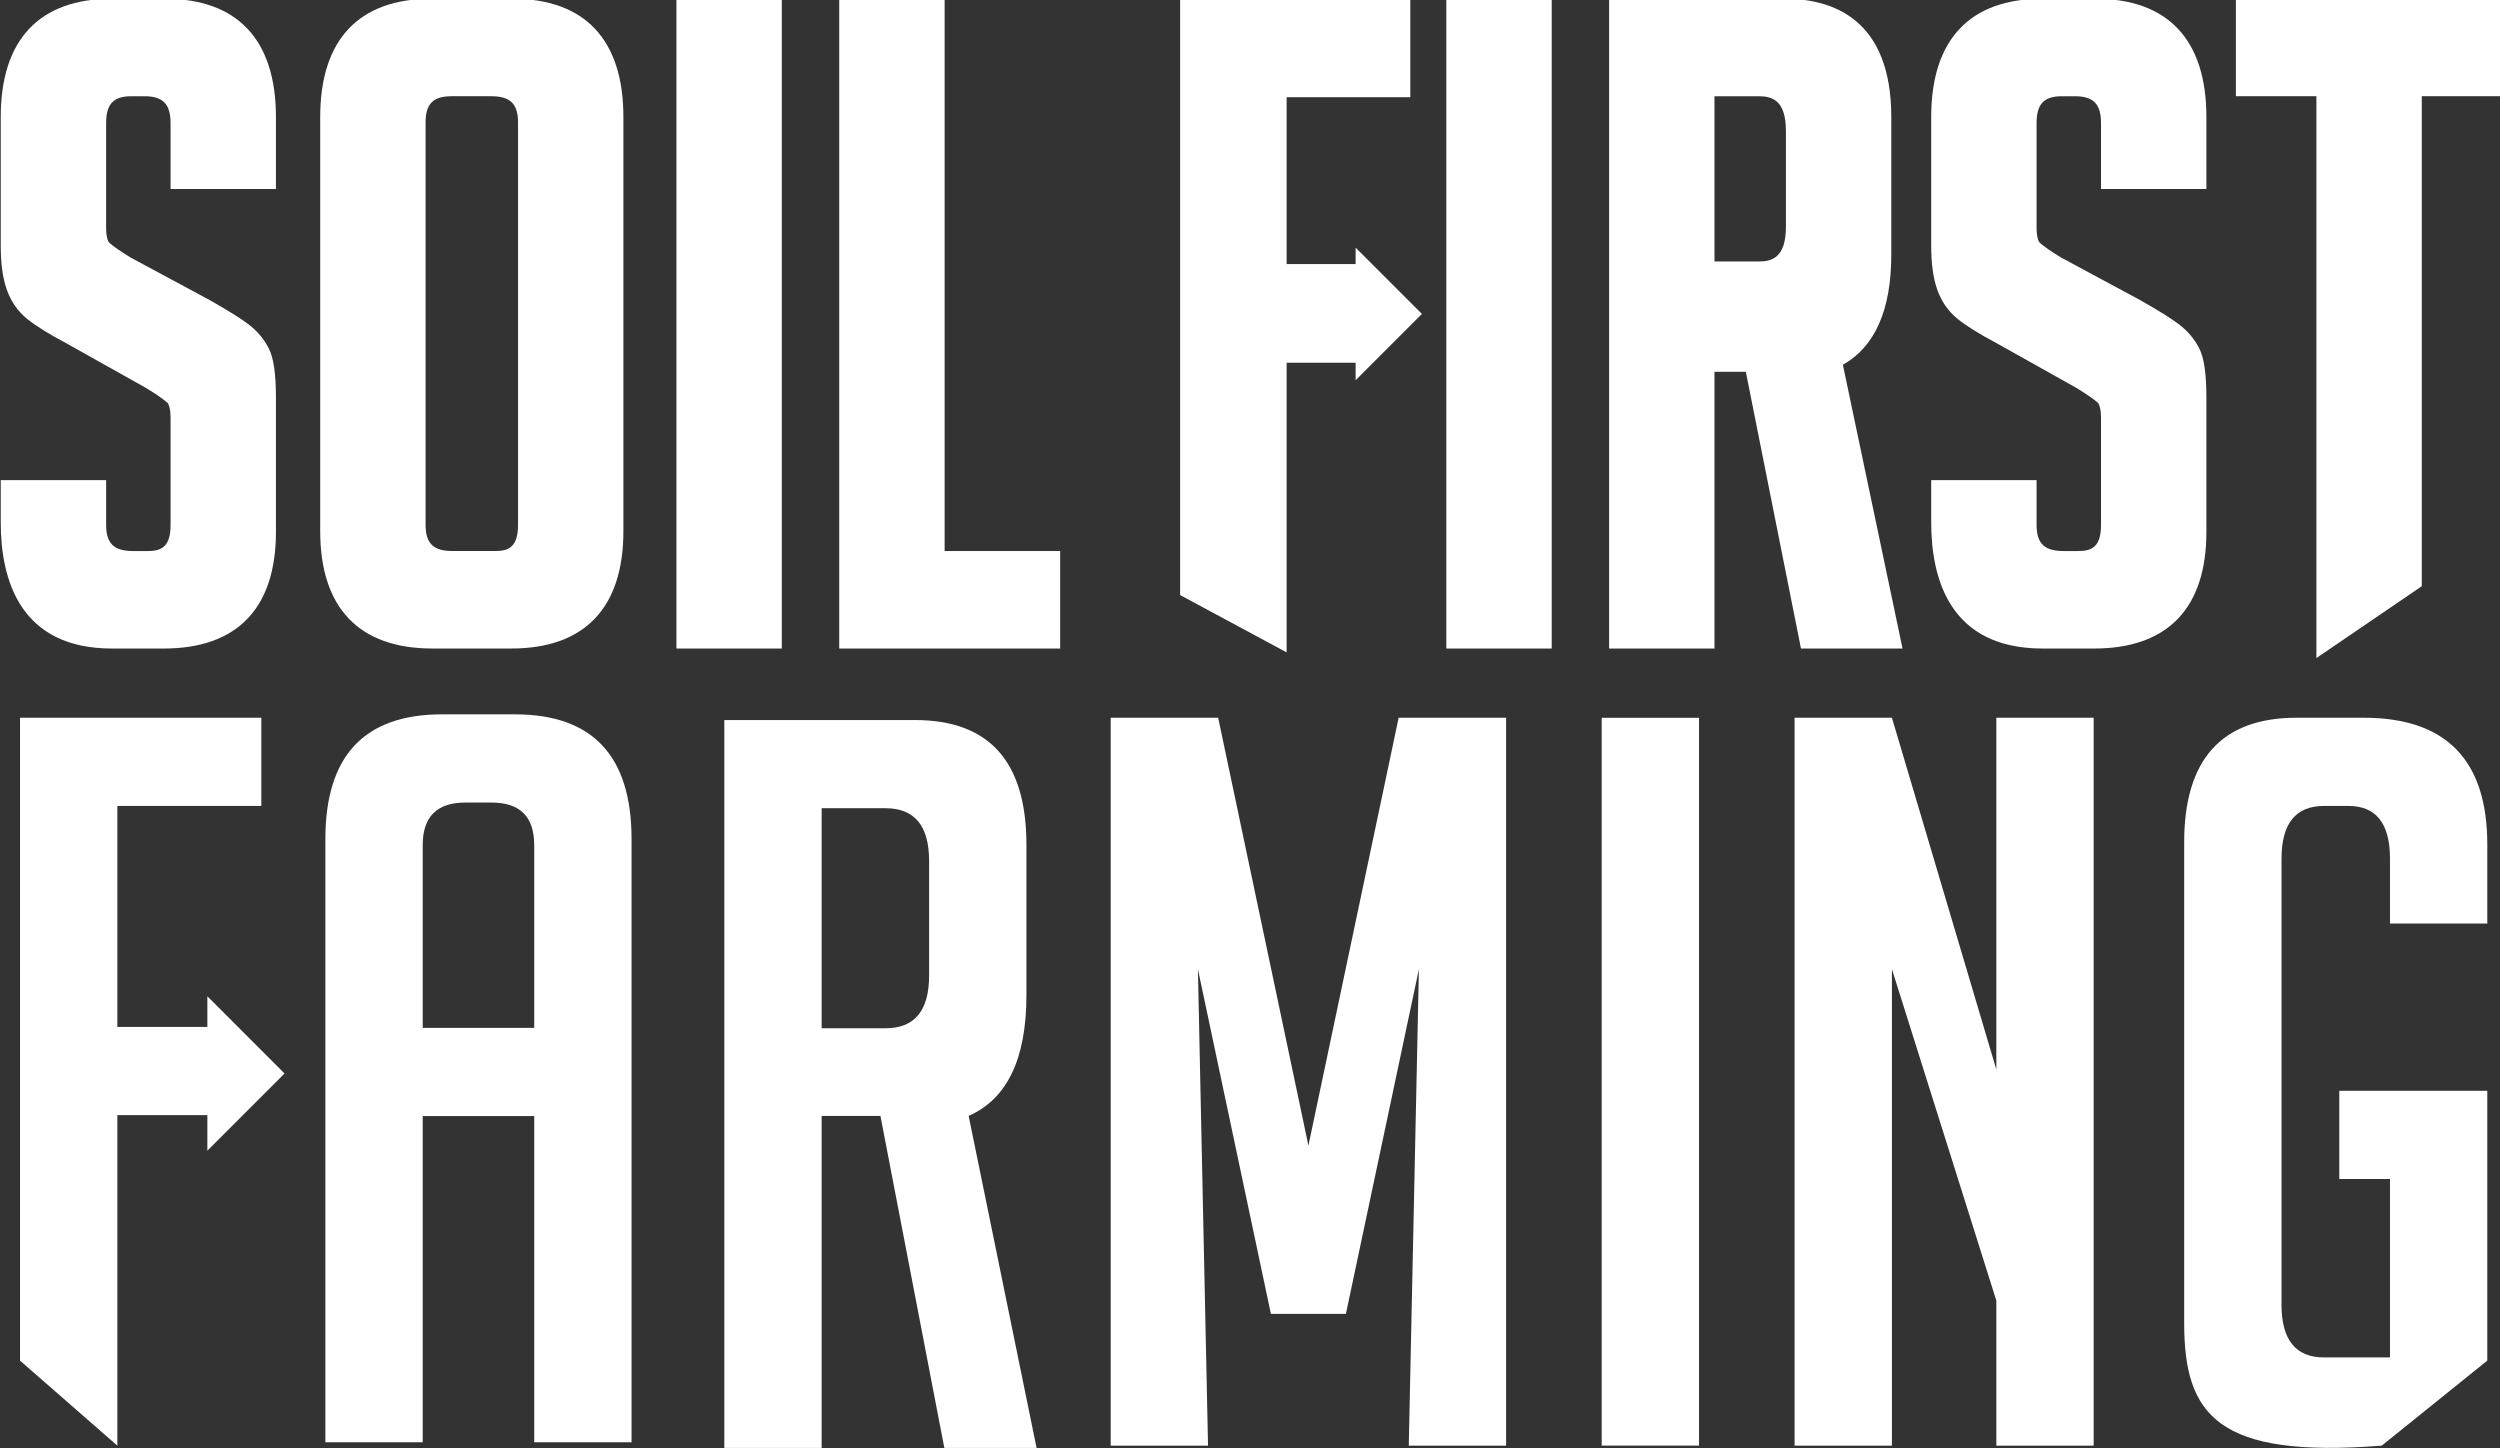 <?xml version="1.0" encoding="UTF-8" standalone="no"?>
<!-- Created with Inkscape (http://www.inkscape.org/) -->

<svg
   width="62.233mm"
   height="36.056mm"
   viewBox="0 0 62.233 36.056"
   version="1.1"
   id="svg5"
   inkscape:version="1.1 (c68e22c387, 2021-05-23)"
   sodipodi:docname="ssf-logo.svg"
   xmlns:inkscape="http://www.inkscape.org/namespaces/inkscape"
   xmlns:sodipodi="http://sodipodi.sourceforge.net/DTD/sodipodi-0.dtd"
   xmlns="http://www.w3.org/2000/svg"
   xmlns:svg="http://www.w3.org/2000/svg">
  <rect x="0" y="0" width="62.233" height="36.056" fill="#333333" stroke="none"/>
  <sodipodi:namedview
     id="namedview7"
     pagecolor="#ffffff"
     bordercolor="#999999"
     borderopacity="1"
     inkscape:pageshadow="0"
     inkscape:pageopacity="0"
     inkscape:pagecheckerboard="0"
     inkscape:document-units="mm"
     showgrid="false"
     fit-margin-top="0"
     fit-margin-left="0"
     fit-margin-right="0"
     fit-margin-bottom="0"
     inkscape:zoom="2.251069"
     inkscape:cx="132.82578"
     inkscape:cy="66.190774"
     inkscape:window-width="1920"
     inkscape:window-height="1137"
     inkscape:window-x="-8"
     inkscape:window-y="-8"
     inkscape:window-maximized="1"
     inkscape:current-layer="g19" />
  <defs
     id="defs2">
    <clipPath
       clipPathUnits="userSpaceOnUse"
       id="clipPath23">
      <path
         d="M 0,792 H 612 V 0 H 0 Z"
         id="path21" />
    </clipPath>
  </defs>
  <g
     inkscape:label="Layer 1"
     inkscape:groupmode="layer"
     id="layer1"
     transform="translate(-38.375,-209.019)">
    <g
       id="g19"
       clip-path="url(#clipPath23)"
       transform="matrix(0.353,0,0,-0.353,9.975,267.547)">
      <g
         id="g143"
         transform="translate(336.515,510.801)" />
      <g
         id="g225"
         transform="matrix(1.484,0,0,1.484,118.126,93.316)">
        <path
           d="m 0,0 v 8.685 c 0,1.348 -0.675,2.023 -2.023,2.023 h -1.253 c -1.349,0 -2.023,-0.675 -2.023,-2.023 L -5.299,0 Z M -5.299,-19.69 H -9.924 V 8.974 c 0,3.95 1.846,5.925 5.54,5.925 h 3.468 c 3.693,0 5.541,-1.975 5.541,-5.925 V -19.69 H 0 v 15.499 h -5.299 z"
           style="fill:#ffffff;fill-opacity:1;fill-rule:nonzero;stroke:none"
           id="path227" />
      </g>
      <g
         id="g229"
         transform="matrix(1.484,0,0,1.484,138.395,93.289)">
        <path
           d="m 0,0 h 3.035 c 1.381,0 2.072,0.835 2.072,2.505 v 5.447 c 0,1.669 -0.691,2.505 -2.072,2.505 H 0 Z m -4.625,14.647 h 9.057 c 3.533,0 5.299,-1.974 5.299,-5.924 V 1.569 c 0,-3.018 -0.915,-4.929 -2.746,-5.732 l 3.228,-15.778 H 5.83 L 2.794,-4.166 H 0 v -15.775 h -4.625 z"
           style="fill:#ffffff;fill-opacity:1;fill-rule:nonzero;stroke:none"
           id="path231" />
      </g>
      <g
         id="g233"
         transform="matrix(1.484,0,0,1.484,172.721,85.017)">
        <path
           d="M 0,0 4.288,20.33 H 9.394 V -14.26 H 4.769 L 5.251,8.383 1.782,-7.996 H -1.783 L -5.251,8.383 -4.77,-14.26 h -4.625 v 34.59 h 5.107 z"
           style="fill:#ffffff;fill-opacity:1;fill-rule:nonzero;stroke:none"
           id="path235" />
      </g>
      <path
         d="m 193.404,115.184 h 6.863 V 63.859 h -6.863 z"
         style="fill:#ffffff;fill-opacity:1;fill-rule:nonzero;stroke:none;stroke-width:1.484"
         id="path237" />
      <g
         id="g239"
         transform="matrix(1.484,0,0,1.484,221.233,90.379)">
        <path
           d="m 0,0 v 16.717 h 4.625 v -34.59 H 0 v 6.89 L -4.962,4.77 v -22.643 h -4.625 v 34.59 h 4.625 z"
           style="fill:#ffffff;fill-opacity:1;fill-rule:nonzero;stroke:none"
           id="path241" />
      </g>
      <g
         id="g243"
         transform="matrix(1.484,0,0,1.484,245.418,82.66)">
        <path
           d="M 0,0 V 4.19 H 7.033 V -8.63 l -5.016,-4.041 c -7.806,-0.611 -9.388,1.44 -9.388,5.829 v 22.835 c 0,3.951 1.782,5.926 5.347,5.926 h 3.18 c 3.918,0 5.877,-2.008 5.877,-6.022 V 12.14 H 2.409 v 3.083 c 0,1.67 -0.659,2.505 -1.975,2.505 h -1.157 c -1.349,0 -2.023,-0.835 -2.023,-2.505 V -5.975 c 0,-1.67 0.674,-2.504 2.023,-2.504 H 2.409 V 0 Z"
           style="fill:#ffffff;fill-opacity:1;fill-rule:nonzero;stroke:none"
           id="path245" />
      </g>
      <g
         id="g247"
         transform="matrix(1.484,0,0,1.484,100.518,90.101)">
        <path
           d="M 0,0 -3.667,3.668 V 2.211 h -4.277 v 10.502 h 6.841 v 4.191 h -11.466 v -30.549 l 4.625,-4.041 V -1.98 h 4.277 v -1.687 z"
           style="fill:#ffffff;fill-opacity:1;fill-rule:nonzero;stroke:none"
           id="path249" />
      </g>
      <g
         id="g251"
         transform="translate(91.999,120.068)">
        <path
           d="m 0,0 h -3.642 c -6.489,0 -7.851,4.84 -7.851,8.9 v 2.975 h 7.431 v -3.16 c 0,-1.307 0.551,-1.84 1.902,-1.84 h 1.049 c 0.956,0 1.593,0.312 1.593,1.84 v 7.53 c 0,0.85 -0.198,1.066 -0.237,1.101 -0.297,0.258 -0.803,0.607 -1.502,1.035 l -5.592,3.133 c -1.276,0.679 -2.194,1.252 -2.793,1.74 -0.663,0.54 -1.148,1.246 -1.44,2.099 -0.276,0.805 -0.411,1.803 -0.411,3.052 v 9.074 c 0,5.459 2.715,8.344 7.851,8.344 h 3.704 c 5.136,0 7.851,-2.885 7.851,-8.344 V 32.405 H 0.482 v 4.641 c 0,1.35 -0.533,1.901 -1.84,1.901 h -0.926 c -1.263,0 -1.778,-0.551 -1.778,-1.901 v -7.345 c 0,-0.85 0.197,-1.064 0.236,-1.098 0.294,-0.258 0.793,-0.603 1.485,-1.027 L 3.258,24.562 C 4.546,23.831 5.432,23.278 5.979,22.863 6.582,22.404 7.058,21.842 7.396,21.19 7.749,20.51 7.913,19.389 7.913,17.665 V 8.221 C 7.913,2.843 5.177,0 0,0"
           style="fill:#ffffff;fill-opacity:1;fill-rule:nonzero;stroke:none"
           id="path253" />
      </g>
      <g
         id="g255"
         transform="translate(112.305,159.016)">
        <path
           d="m 0,0 c -1.307,0 -1.839,-0.532 -1.839,-1.839 v -28.393 c 0,-1.307 0.55,-1.84 1.901,-1.84 h 3.024 c 0.956,0 1.593,0.312 1.593,1.84 V -1.839 C 4.679,-0.532 4.128,0 2.778,0 Z m 4.197,-38.947 h -5.555 c -5.177,0 -7.913,2.864 -7.913,8.283 v 29.195 c 0,5.459 2.715,8.345 7.852,8.345 h 5.678 c 5.136,0 7.851,-2.886 7.851,-8.345 v -29.195 c 0,-5.419 -2.736,-8.283 -7.913,-8.283"
           style="fill:#ffffff;fill-opacity:1;fill-rule:nonzero;stroke:none"
           id="path257" />
      </g>
      <path
         d="m 135.586,120.068 h -7.431 v 45.823 h 7.431 z"
         style="fill:#ffffff;fill-opacity:1;fill-rule:nonzero;stroke:none"
         id="path259" />
      <g
         id="g261"
         transform="translate(155.214,120.068)">
        <path
           d="m 0,0 h -15.579 v 45.823 h 7.432 V 6.875 H 0 Z"
           style="fill:#ffffff;fill-opacity:1;fill-rule:nonzero;stroke:none"
           id="path263" />
      </g>
      <path
         d="m 189.878,120.068 h -7.431 v 45.823 h 7.431 z"
         style="fill:#ffffff;fill-opacity:1;fill-rule:nonzero;stroke:none"
         id="path265" />
      <g
         id="g267"
         transform="translate(201.357,147.363)">
        <path
           d="m 0,0 h 3.136 c 0.94,0 1.902,0.292 1.902,2.457 v 6.738 c 0,2.165 -0.962,2.457 -1.902,2.457 L 0,11.652 Z M 13.261,-27.295 H 6.099 L 2.21,-7.779 H 0 V -27.295 H -7.431 V 18.528 H 4.926 c 3.441,0 7.542,-1.448 7.542,-8.344 V 0.471 c 0,-3.873 -1.148,-6.48 -3.414,-7.758 z"
           style="fill:#ffffff;fill-opacity:1;fill-rule:nonzero;stroke:none"
           id="path269" />
      </g>
      <g
         id="g271"
         transform="translate(228.133,120.068)">
        <path
           d="m 0,0 h -3.642 c -6.488,0 -7.851,4.84 -7.851,8.9 v 2.975 h 7.431 v -3.16 c 0,-1.307 0.551,-1.84 1.902,-1.84 h 1.049 c 0.956,0 1.593,0.312 1.593,1.84 v 7.53 c 0,0.85 -0.198,1.066 -0.237,1.101 -0.296,0.258 -0.801,0.606 -1.502,1.035 l -5.592,3.133 c -1.276,0.679 -2.194,1.252 -2.793,1.74 -0.664,0.541 -1.148,1.247 -1.44,2.099 -0.276,0.805 -0.411,1.803 -0.411,3.052 v 9.074 c 0,5.459 2.715,8.344 7.851,8.344 h 3.704 c 5.136,0 7.851,-2.885 7.851,-8.344 V 32.405 H 0.482 v 4.641 c 0,1.35 -0.533,1.901 -1.84,1.901 h -0.926 c -1.262,0 -1.778,-0.551 -1.778,-1.901 v -7.345 c 0,-0.85 0.196,-1.064 0.236,-1.098 0.294,-0.258 0.793,-0.603 1.485,-1.027 L 3.258,24.562 C 4.547,23.831 5.433,23.277 5.979,22.863 6.582,22.404 7.058,21.842 7.396,21.191 7.749,20.508 7.913,19.389 7.913,17.665 V 8.221 C 7.913,2.843 5.177,0 0,0"
           style="fill:#ffffff;fill-opacity:1;fill-rule:nonzero;stroke:none"
           id="path273" />
      </g>
      <g
         id="g275"
         transform="translate(243.804,119.397)">
        <path
           d="m 0,0 v 39.619 h -5.679 v 6.876 H 13.109 V 39.619 H 7.431 V 5.067 Z"
           style="fill:#ffffff;fill-opacity:1;fill-rule:nonzero;stroke:none"
           id="path277" />
      </g>
      <g
         id="g279"
         transform="translate(180.725,143.663)">
        <path
           d="M 0,0 -4.675,4.675 V 3.515 H -9.54 v 11.77 h 8.721 v 6.958 h -16.232 v -42.068 l 7.511,-4.041 v 20.423 h 4.865 v -1.232 z"
           style="fill:#ffffff;fill-opacity:1;fill-rule:nonzero;stroke:none"
           id="path281" />
      </g>
    </g>
  </g>
</svg>
